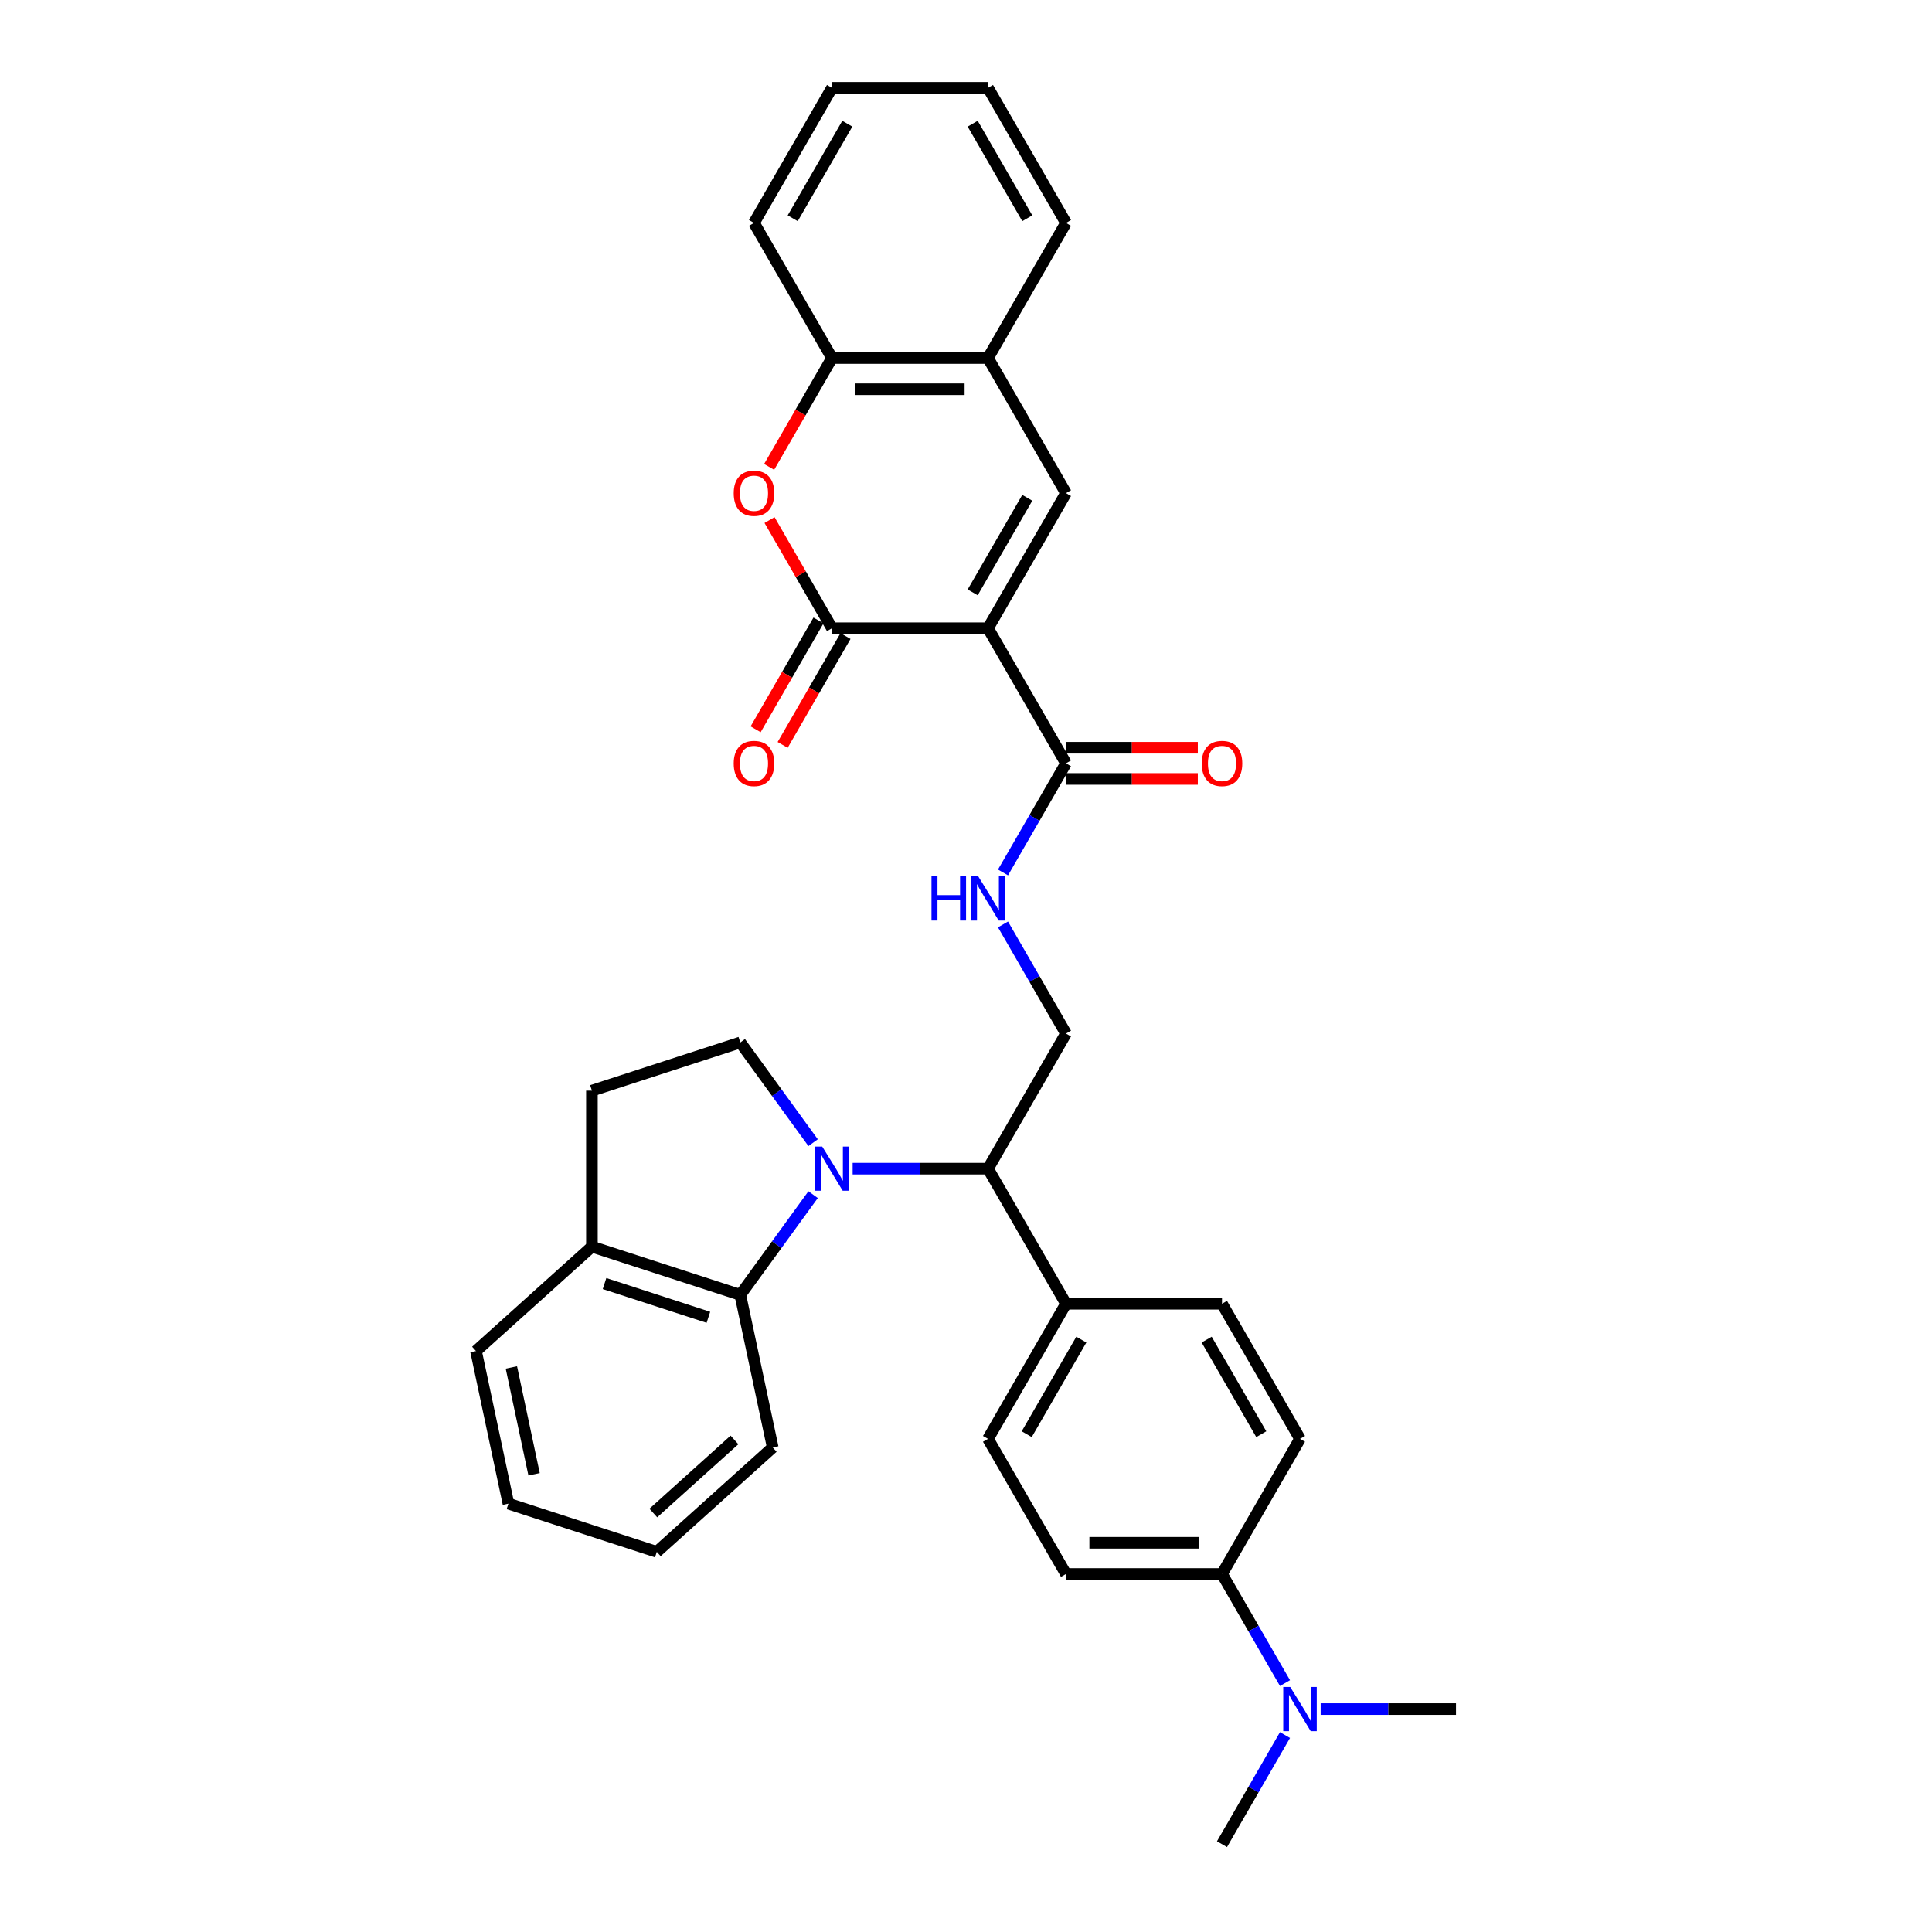 <?xml version='1.0' encoding='iso-8859-1'?>
<svg version='1.1' baseProfile='full'
              xmlns='http://www.w3.org/2000/svg'
                      xmlns:rdkit='http://www.rdkit.org/xml'
                      xmlns:xlink='http://www.w3.org/1999/xlink'
                  xml:space='preserve'
width='1000px' height='1000px' viewBox='0 0 1000 1000'>
<!-- END OF HEADER -->
<rect style='opacity:1.0;fill:#FFFFFF;stroke:none' width='1000' height='1000' x='0' y='0'> </rect>
<path class='bond-1' d='M 511.385,325.175 L 430.637,325.175' style='fill:none;fill-rule:evenodd;stroke:#000000;stroke-width:6px;stroke-linecap:butt;stroke-linejoin:miter;stroke-opacity:1' />
<path class='bond-2' d='M 511.385,325.175 L 551.759,255.245' style='fill:none;fill-rule:evenodd;stroke:#000000;stroke-width:6px;stroke-linecap:butt;stroke-linejoin:miter;stroke-opacity:1' />
<path class='bond-2' d='M 503.455,306.61 L 531.717,257.659' style='fill:none;fill-rule:evenodd;stroke:#000000;stroke-width:6px;stroke-linecap:butt;stroke-linejoin:miter;stroke-opacity:1' />
<path class='bond-4' d='M 511.385,325.175 L 551.759,395.105' style='fill:none;fill-rule:evenodd;stroke:#000000;stroke-width:6px;stroke-linecap:butt;stroke-linejoin:miter;stroke-opacity:1' />
<path class='bond-0' d='M 441.328,604.895 L 476.356,604.895' style='fill:none;fill-rule:evenodd;stroke:#0000FF;stroke-width:6px;stroke-linecap:butt;stroke-linejoin:miter;stroke-opacity:1' />
<path class='bond-0' d='M 476.356,604.895 L 511.385,604.895' style='fill:none;fill-rule:evenodd;stroke:#000000;stroke-width:6px;stroke-linecap:butt;stroke-linejoin:miter;stroke-opacity:1' />
<path class='bond-5' d='M 420.863,618.348 L 402.018,644.285' style='fill:none;fill-rule:evenodd;stroke:#0000FF;stroke-width:6px;stroke-linecap:butt;stroke-linejoin:miter;stroke-opacity:1' />
<path class='bond-5' d='M 402.018,644.285 L 383.174,670.222' style='fill:none;fill-rule:evenodd;stroke:#000000;stroke-width:6px;stroke-linecap:butt;stroke-linejoin:miter;stroke-opacity:1' />
<path class='bond-7' d='M 420.863,591.442 L 402.018,565.505' style='fill:none;fill-rule:evenodd;stroke:#0000FF;stroke-width:6px;stroke-linecap:butt;stroke-linejoin:miter;stroke-opacity:1' />
<path class='bond-7' d='M 402.018,565.505 L 383.174,539.568' style='fill:none;fill-rule:evenodd;stroke:#000000;stroke-width:6px;stroke-linecap:butt;stroke-linejoin:miter;stroke-opacity:1' />
<path class='bond-3' d='M 430.637,325.175 L 414.473,297.178' style='fill:none;fill-rule:evenodd;stroke:#000000;stroke-width:6px;stroke-linecap:butt;stroke-linejoin:miter;stroke-opacity:1' />
<path class='bond-3' d='M 414.473,297.178 L 398.309,269.182' style='fill:none;fill-rule:evenodd;stroke:#FF0000;stroke-width:6px;stroke-linecap:butt;stroke-linejoin:miter;stroke-opacity:1' />
<path class='bond-13' d='M 423.644,321.137 L 407.377,349.312' style='fill:none;fill-rule:evenodd;stroke:#000000;stroke-width:6px;stroke-linecap:butt;stroke-linejoin:miter;stroke-opacity:1' />
<path class='bond-13' d='M 407.377,349.312 L 391.111,377.486' style='fill:none;fill-rule:evenodd;stroke:#FF0000;stroke-width:6px;stroke-linecap:butt;stroke-linejoin:miter;stroke-opacity:1' />
<path class='bond-13' d='M 437.63,329.212 L 421.363,357.386' style='fill:none;fill-rule:evenodd;stroke:#000000;stroke-width:6px;stroke-linecap:butt;stroke-linejoin:miter;stroke-opacity:1' />
<path class='bond-13' d='M 421.363,357.386 L 405.097,385.56' style='fill:none;fill-rule:evenodd;stroke:#FF0000;stroke-width:6px;stroke-linecap:butt;stroke-linejoin:miter;stroke-opacity:1' />
<path class='bond-8' d='M 551.759,255.245 L 511.385,185.315' style='fill:none;fill-rule:evenodd;stroke:#000000;stroke-width:6px;stroke-linecap:butt;stroke-linejoin:miter;stroke-opacity:1' />
<path class='bond-33' d='M 398.104,241.663 L 414.37,213.489' style='fill:none;fill-rule:evenodd;stroke:#FF0000;stroke-width:6px;stroke-linecap:butt;stroke-linejoin:miter;stroke-opacity:1' />
<path class='bond-33' d='M 414.37,213.489 L 430.637,185.315' style='fill:none;fill-rule:evenodd;stroke:#000000;stroke-width:6px;stroke-linecap:butt;stroke-linejoin:miter;stroke-opacity:1' />
<path class='bond-10' d='M 551.759,395.105 L 535.455,423.344' style='fill:none;fill-rule:evenodd;stroke:#000000;stroke-width:6px;stroke-linecap:butt;stroke-linejoin:miter;stroke-opacity:1' />
<path class='bond-10' d='M 535.455,423.344 L 519.152,451.582' style='fill:none;fill-rule:evenodd;stroke:#0000FF;stroke-width:6px;stroke-linecap:butt;stroke-linejoin:miter;stroke-opacity:1' />
<path class='bond-17' d='M 551.759,403.18 L 585.875,403.18' style='fill:none;fill-rule:evenodd;stroke:#000000;stroke-width:6px;stroke-linecap:butt;stroke-linejoin:miter;stroke-opacity:1' />
<path class='bond-17' d='M 585.875,403.18 L 619.991,403.18' style='fill:none;fill-rule:evenodd;stroke:#FF0000;stroke-width:6px;stroke-linecap:butt;stroke-linejoin:miter;stroke-opacity:1' />
<path class='bond-17' d='M 551.759,387.03 L 585.875,387.03' style='fill:none;fill-rule:evenodd;stroke:#000000;stroke-width:6px;stroke-linecap:butt;stroke-linejoin:miter;stroke-opacity:1' />
<path class='bond-17' d='M 585.875,387.03 L 619.991,387.03' style='fill:none;fill-rule:evenodd;stroke:#FF0000;stroke-width:6px;stroke-linecap:butt;stroke-linejoin:miter;stroke-opacity:1' />
<path class='bond-14' d='M 383.174,670.222 L 306.378,645.269' style='fill:none;fill-rule:evenodd;stroke:#000000;stroke-width:6px;stroke-linecap:butt;stroke-linejoin:miter;stroke-opacity:1' />
<path class='bond-14' d='M 366.664,681.838 L 312.907,664.371' style='fill:none;fill-rule:evenodd;stroke:#000000;stroke-width:6px;stroke-linecap:butt;stroke-linejoin:miter;stroke-opacity:1' />
<path class='bond-23' d='M 383.174,670.222 L 399.963,749.206' style='fill:none;fill-rule:evenodd;stroke:#000000;stroke-width:6px;stroke-linecap:butt;stroke-linejoin:miter;stroke-opacity:1' />
<path class='bond-6' d='M 511.385,604.895 L 551.759,534.965' style='fill:none;fill-rule:evenodd;stroke:#000000;stroke-width:6px;stroke-linecap:butt;stroke-linejoin:miter;stroke-opacity:1' />
<path class='bond-12' d='M 511.385,604.895 L 551.759,674.825' style='fill:none;fill-rule:evenodd;stroke:#000000;stroke-width:6px;stroke-linecap:butt;stroke-linejoin:miter;stroke-opacity:1' />
<path class='bond-18' d='M 383.174,539.568 L 306.378,564.521' style='fill:none;fill-rule:evenodd;stroke:#000000;stroke-width:6px;stroke-linecap:butt;stroke-linejoin:miter;stroke-opacity:1' />
<path class='bond-9' d='M 511.385,185.315 L 430.637,185.315' style='fill:none;fill-rule:evenodd;stroke:#000000;stroke-width:6px;stroke-linecap:butt;stroke-linejoin:miter;stroke-opacity:1' />
<path class='bond-9' d='M 499.273,201.464 L 442.749,201.464' style='fill:none;fill-rule:evenodd;stroke:#000000;stroke-width:6px;stroke-linecap:butt;stroke-linejoin:miter;stroke-opacity:1' />
<path class='bond-24' d='M 511.385,185.315 L 551.759,115.385' style='fill:none;fill-rule:evenodd;stroke:#000000;stroke-width:6px;stroke-linecap:butt;stroke-linejoin:miter;stroke-opacity:1' />
<path class='bond-25' d='M 430.637,185.315 L 390.263,115.385' style='fill:none;fill-rule:evenodd;stroke:#000000;stroke-width:6px;stroke-linecap:butt;stroke-linejoin:miter;stroke-opacity:1' />
<path class='bond-11' d='M 519.152,478.488 L 535.455,506.726' style='fill:none;fill-rule:evenodd;stroke:#0000FF;stroke-width:6px;stroke-linecap:butt;stroke-linejoin:miter;stroke-opacity:1' />
<path class='bond-11' d='M 535.455,506.726 L 551.759,534.965' style='fill:none;fill-rule:evenodd;stroke:#000000;stroke-width:6px;stroke-linecap:butt;stroke-linejoin:miter;stroke-opacity:1' />
<path class='bond-19' d='M 551.759,674.825 L 632.507,674.825' style='fill:none;fill-rule:evenodd;stroke:#000000;stroke-width:6px;stroke-linecap:butt;stroke-linejoin:miter;stroke-opacity:1' />
<path class='bond-20' d='M 551.759,674.825 L 511.385,744.755' style='fill:none;fill-rule:evenodd;stroke:#000000;stroke-width:6px;stroke-linecap:butt;stroke-linejoin:miter;stroke-opacity:1' />
<path class='bond-20' d='M 559.689,693.39 L 531.427,742.341' style='fill:none;fill-rule:evenodd;stroke:#000000;stroke-width:6px;stroke-linecap:butt;stroke-linejoin:miter;stroke-opacity:1' />
<path class='bond-28' d='M 306.378,645.269 L 246.37,699.3' style='fill:none;fill-rule:evenodd;stroke:#000000;stroke-width:6px;stroke-linecap:butt;stroke-linejoin:miter;stroke-opacity:1' />
<path class='bond-36' d='M 306.378,645.269 L 306.378,564.521' style='fill:none;fill-rule:evenodd;stroke:#000000;stroke-width:6px;stroke-linecap:butt;stroke-linejoin:miter;stroke-opacity:1' />
<path class='bond-15' d='M 632.507,814.685 L 551.759,814.685' style='fill:none;fill-rule:evenodd;stroke:#000000;stroke-width:6px;stroke-linecap:butt;stroke-linejoin:miter;stroke-opacity:1' />
<path class='bond-15' d='M 620.395,798.536 L 563.871,798.536' style='fill:none;fill-rule:evenodd;stroke:#000000;stroke-width:6px;stroke-linecap:butt;stroke-linejoin:miter;stroke-opacity:1' />
<path class='bond-16' d='M 632.507,814.685 L 648.811,842.924' style='fill:none;fill-rule:evenodd;stroke:#000000;stroke-width:6px;stroke-linecap:butt;stroke-linejoin:miter;stroke-opacity:1' />
<path class='bond-16' d='M 648.811,842.924 L 665.115,871.163' style='fill:none;fill-rule:evenodd;stroke:#0000FF;stroke-width:6px;stroke-linecap:butt;stroke-linejoin:miter;stroke-opacity:1' />
<path class='bond-35' d='M 632.507,814.685 L 672.882,744.755' style='fill:none;fill-rule:evenodd;stroke:#000000;stroke-width:6px;stroke-linecap:butt;stroke-linejoin:miter;stroke-opacity:1' />
<path class='bond-26' d='M 665.115,898.068 L 648.811,926.307' style='fill:none;fill-rule:evenodd;stroke:#0000FF;stroke-width:6px;stroke-linecap:butt;stroke-linejoin:miter;stroke-opacity:1' />
<path class='bond-26' d='M 648.811,926.307 L 632.507,954.545' style='fill:none;fill-rule:evenodd;stroke:#000000;stroke-width:6px;stroke-linecap:butt;stroke-linejoin:miter;stroke-opacity:1' />
<path class='bond-27' d='M 683.573,884.615 L 718.601,884.615' style='fill:none;fill-rule:evenodd;stroke:#0000FF;stroke-width:6px;stroke-linecap:butt;stroke-linejoin:miter;stroke-opacity:1' />
<path class='bond-27' d='M 718.601,884.615 L 753.63,884.615' style='fill:none;fill-rule:evenodd;stroke:#000000;stroke-width:6px;stroke-linecap:butt;stroke-linejoin:miter;stroke-opacity:1' />
<path class='bond-21' d='M 632.507,674.825 L 672.882,744.755' style='fill:none;fill-rule:evenodd;stroke:#000000;stroke-width:6px;stroke-linecap:butt;stroke-linejoin:miter;stroke-opacity:1' />
<path class='bond-21' d='M 624.578,693.39 L 652.839,742.341' style='fill:none;fill-rule:evenodd;stroke:#000000;stroke-width:6px;stroke-linecap:butt;stroke-linejoin:miter;stroke-opacity:1' />
<path class='bond-22' d='M 511.385,744.755 L 551.759,814.685' style='fill:none;fill-rule:evenodd;stroke:#000000;stroke-width:6px;stroke-linecap:butt;stroke-linejoin:miter;stroke-opacity:1' />
<path class='bond-29' d='M 399.963,749.206 L 339.955,803.237' style='fill:none;fill-rule:evenodd;stroke:#000000;stroke-width:6px;stroke-linecap:butt;stroke-linejoin:miter;stroke-opacity:1' />
<path class='bond-29' d='M 380.155,745.309 L 338.15,783.131' style='fill:none;fill-rule:evenodd;stroke:#000000;stroke-width:6px;stroke-linecap:butt;stroke-linejoin:miter;stroke-opacity:1' />
<path class='bond-30' d='M 551.759,115.385 L 511.385,45.455' style='fill:none;fill-rule:evenodd;stroke:#000000;stroke-width:6px;stroke-linecap:butt;stroke-linejoin:miter;stroke-opacity:1' />
<path class='bond-30' d='M 531.717,112.97 L 503.455,64.019' style='fill:none;fill-rule:evenodd;stroke:#000000;stroke-width:6px;stroke-linecap:butt;stroke-linejoin:miter;stroke-opacity:1' />
<path class='bond-34' d='M 390.263,115.385 L 430.637,45.455' style='fill:none;fill-rule:evenodd;stroke:#000000;stroke-width:6px;stroke-linecap:butt;stroke-linejoin:miter;stroke-opacity:1' />
<path class='bond-34' d='M 410.305,112.97 L 438.567,64.019' style='fill:none;fill-rule:evenodd;stroke:#000000;stroke-width:6px;stroke-linecap:butt;stroke-linejoin:miter;stroke-opacity:1' />
<path class='bond-37' d='M 246.37,699.3 L 263.159,778.284' style='fill:none;fill-rule:evenodd;stroke:#000000;stroke-width:6px;stroke-linecap:butt;stroke-linejoin:miter;stroke-opacity:1' />
<path class='bond-37' d='M 264.685,707.79 L 276.437,763.079' style='fill:none;fill-rule:evenodd;stroke:#000000;stroke-width:6px;stroke-linecap:butt;stroke-linejoin:miter;stroke-opacity:1' />
<path class='bond-32' d='M 339.955,803.237 L 263.159,778.284' style='fill:none;fill-rule:evenodd;stroke:#000000;stroke-width:6px;stroke-linecap:butt;stroke-linejoin:miter;stroke-opacity:1' />
<path class='bond-31' d='M 511.385,45.455 L 430.637,45.455' style='fill:none;fill-rule:evenodd;stroke:#000000;stroke-width:6px;stroke-linecap:butt;stroke-linejoin:miter;stroke-opacity:1' />
<path  class='atom-1' d='M 425.582 593.461
L 433.075 605.573
Q 433.818 606.768, 435.013 608.933
Q 436.208 611.097, 436.273 611.226
L 436.273 593.461
L 439.309 593.461
L 439.309 616.329
L 436.176 616.329
L 428.133 603.086
Q 427.197 601.536, 426.196 599.76
Q 425.227 597.983, 424.936 597.434
L 424.936 616.329
L 421.964 616.329
L 421.964 593.461
L 425.582 593.461
' fill='#0000FF'/>
<path  class='atom-4' d='M 379.765 255.309
Q 379.765 249.818, 382.478 246.75
Q 385.192 243.682, 390.263 243.682
Q 395.334 243.682, 398.047 246.75
Q 400.76 249.818, 400.76 255.309
Q 400.76 260.865, 398.014 264.03
Q 395.269 267.163, 390.263 267.163
Q 385.224 267.163, 382.478 264.03
Q 379.765 260.897, 379.765 255.309
M 390.263 264.579
Q 393.751 264.579, 395.624 262.254
Q 397.53 259.896, 397.53 255.309
Q 397.53 250.82, 395.624 248.559
Q 393.751 246.266, 390.263 246.266
Q 386.774 246.266, 384.869 248.526
Q 382.995 250.787, 382.995 255.309
Q 382.995 259.928, 384.869 262.254
Q 386.774 264.579, 390.263 264.579
' fill='#FF0000'/>
<path  class='atom-11' d='M 482.138 453.601
L 485.239 453.601
L 485.239 463.323
L 496.931 463.323
L 496.931 453.601
L 500.032 453.601
L 500.032 476.469
L 496.931 476.469
L 496.931 465.907
L 485.239 465.907
L 485.239 476.469
L 482.138 476.469
L 482.138 453.601
' fill='#0000FF'/>
<path  class='atom-11' d='M 506.33 453.601
L 513.824 465.713
Q 514.566 466.908, 515.762 469.072
Q 516.957 471.236, 517.021 471.366
L 517.021 453.601
L 520.057 453.601
L 520.057 476.469
L 516.924 476.469
L 508.882 463.226
Q 507.945 461.676, 506.944 459.899
Q 505.975 458.123, 505.684 457.574
L 505.684 476.469
L 502.713 476.469
L 502.713 453.601
L 506.33 453.601
' fill='#0000FF'/>
<path  class='atom-14' d='M 379.765 395.169
Q 379.765 389.679, 382.478 386.61
Q 385.192 383.542, 390.263 383.542
Q 395.334 383.542, 398.047 386.61
Q 400.76 389.679, 400.76 395.169
Q 400.76 400.725, 398.014 403.89
Q 395.269 407.023, 390.263 407.023
Q 385.224 407.023, 382.478 403.89
Q 379.765 400.757, 379.765 395.169
M 390.263 404.439
Q 393.751 404.439, 395.624 402.114
Q 397.53 399.756, 397.53 395.169
Q 397.53 390.68, 395.624 388.419
Q 393.751 386.126, 390.263 386.126
Q 386.774 386.126, 384.869 388.387
Q 382.995 390.648, 382.995 395.169
Q 382.995 399.788, 384.869 402.114
Q 386.774 404.439, 390.263 404.439
' fill='#FF0000'/>
<path  class='atom-17' d='M 667.827 873.181
L 675.32 885.294
Q 676.063 886.489, 677.258 888.653
Q 678.453 890.817, 678.518 890.946
L 678.518 873.181
L 681.554 873.181
L 681.554 896.049
L 678.421 896.049
L 670.378 882.807
Q 669.442 881.256, 668.44 879.48
Q 667.471 877.703, 667.181 877.154
L 667.181 896.049
L 664.209 896.049
L 664.209 873.181
L 667.827 873.181
' fill='#0000FF'/>
<path  class='atom-18' d='M 622.01 395.169
Q 622.01 389.679, 624.723 386.61
Q 627.436 383.542, 632.507 383.542
Q 637.578 383.542, 640.292 386.61
Q 643.005 389.679, 643.005 395.169
Q 643.005 400.725, 640.259 403.89
Q 637.514 407.023, 632.507 407.023
Q 627.469 407.023, 624.723 403.89
Q 622.01 400.757, 622.01 395.169
M 632.507 404.439
Q 635.996 404.439, 637.869 402.114
Q 639.775 399.756, 639.775 395.169
Q 639.775 390.68, 637.869 388.419
Q 635.996 386.126, 632.507 386.126
Q 629.019 386.126, 627.113 388.387
Q 625.24 390.648, 625.24 395.169
Q 625.24 399.788, 627.113 402.114
Q 629.019 404.439, 632.507 404.439
' fill='#FF0000'/>
</svg>

